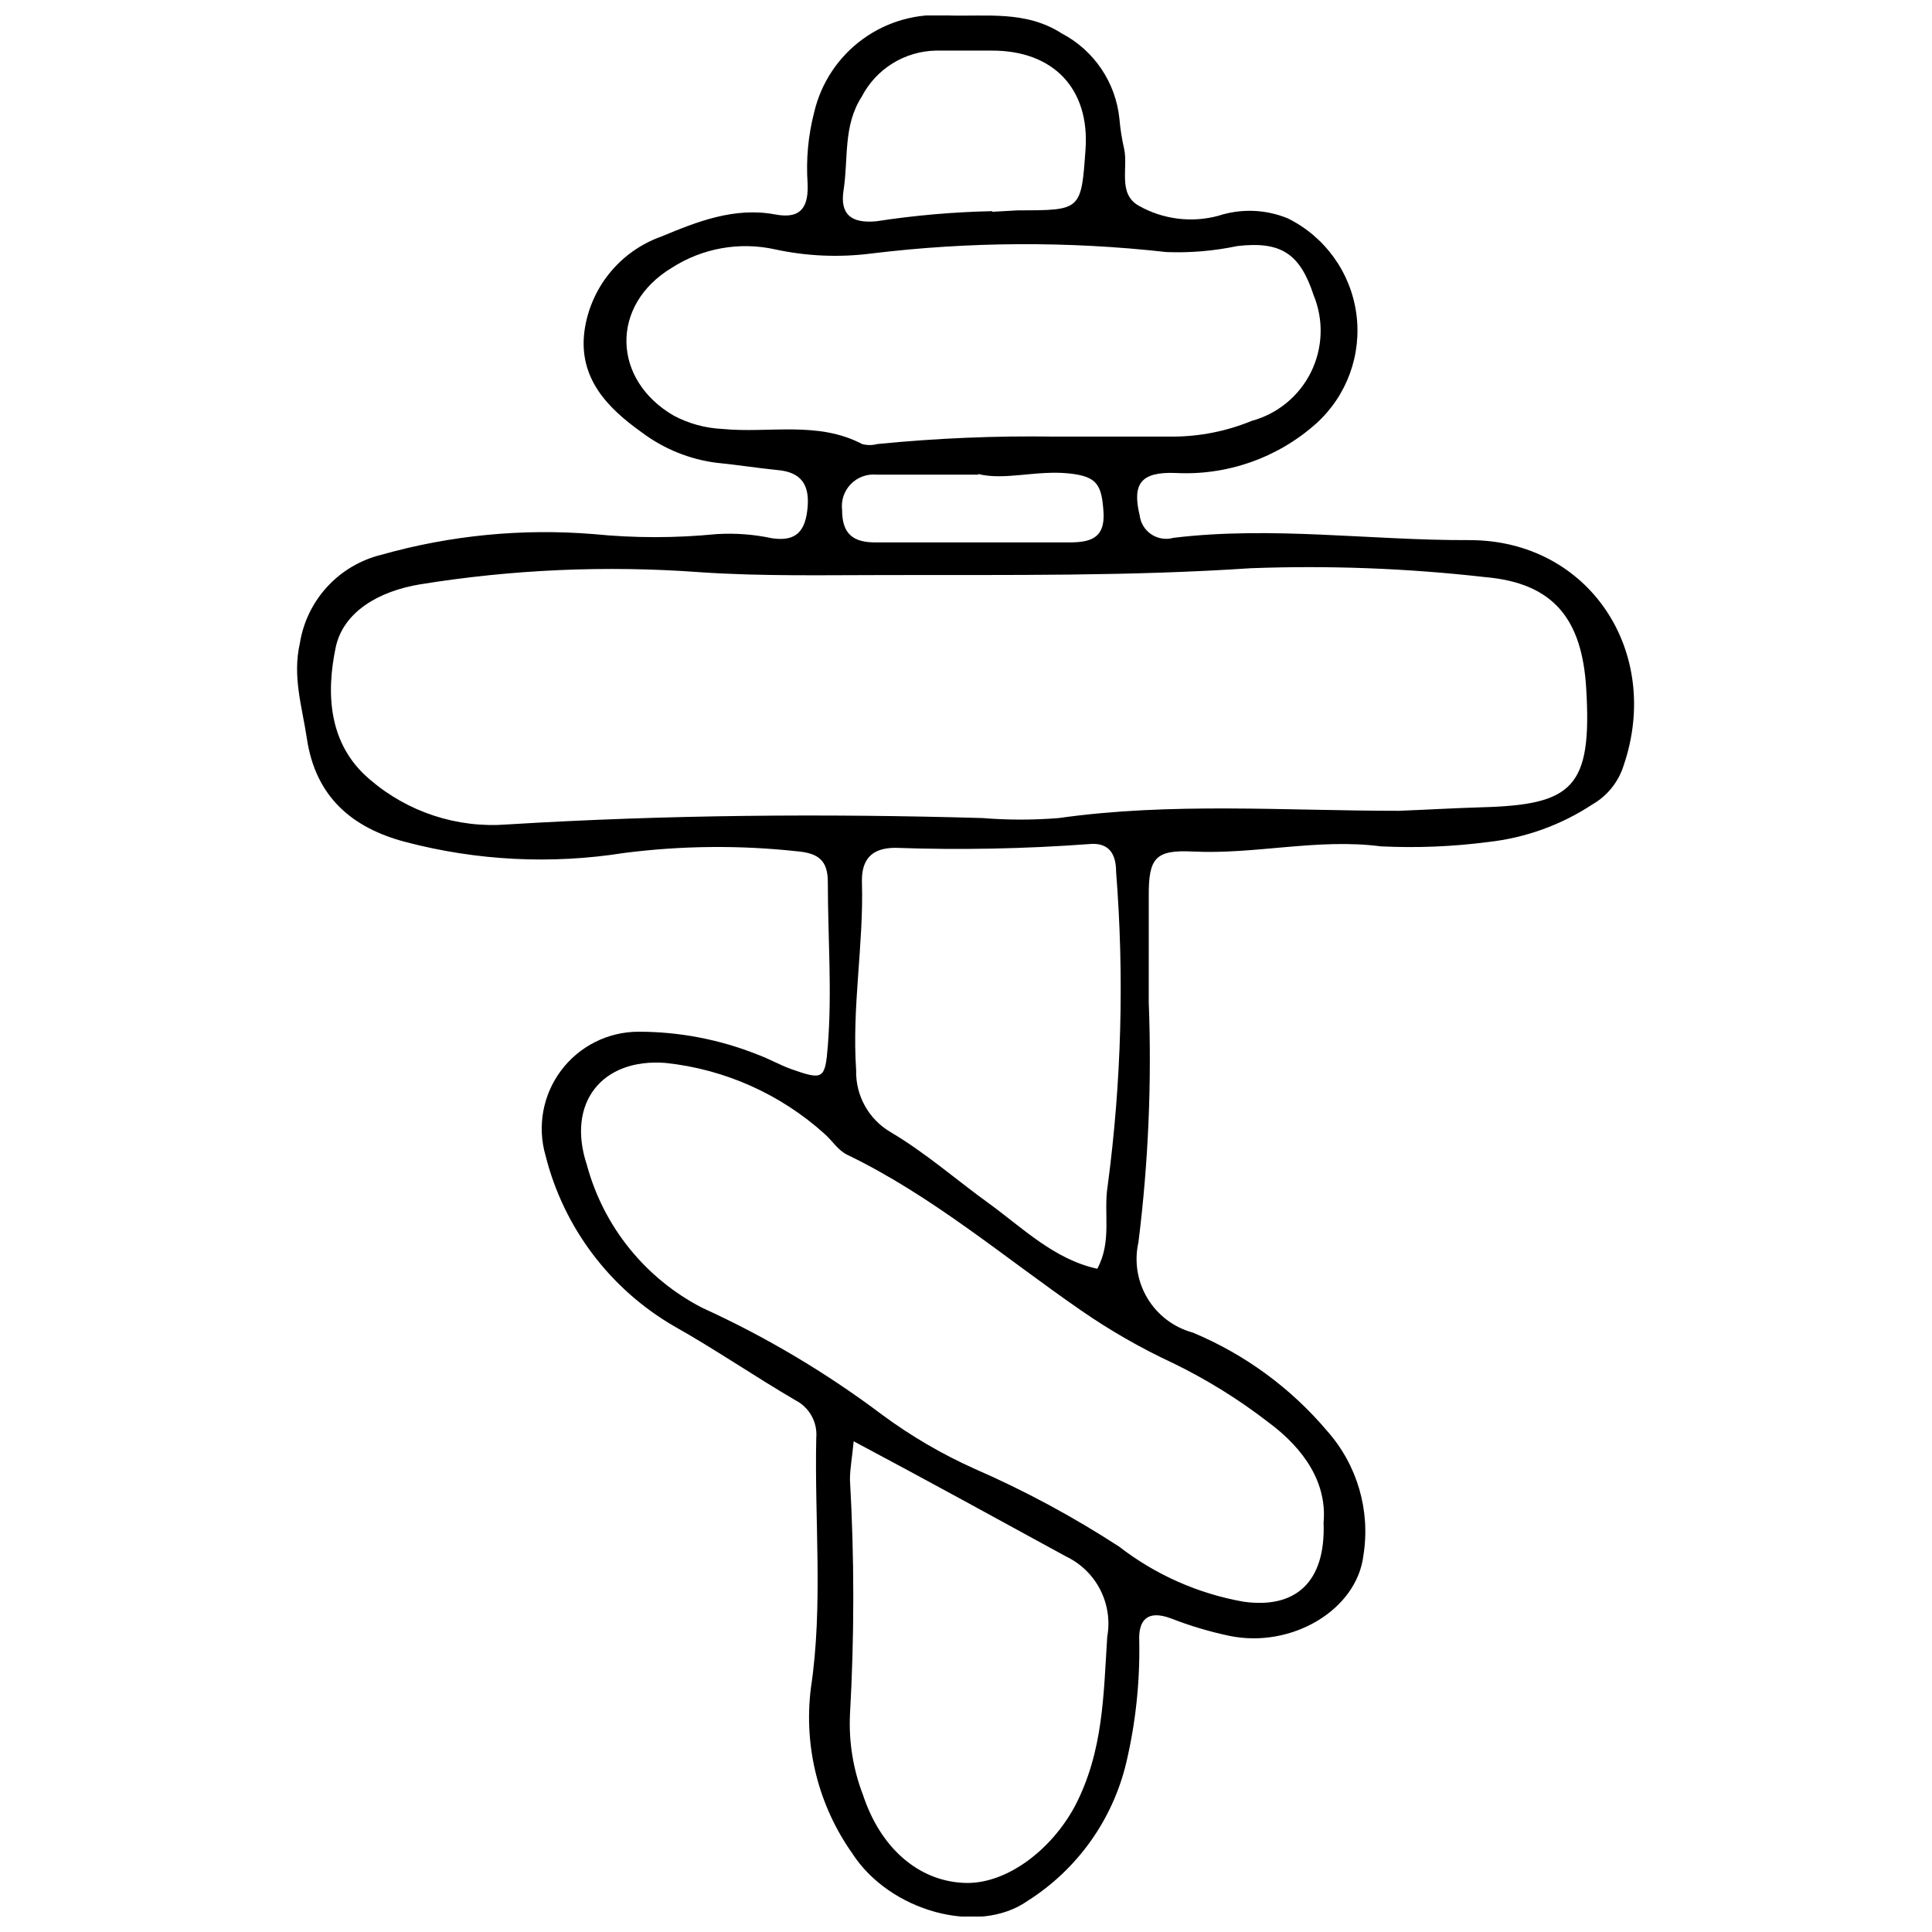 <?xml version="1.0" encoding="UTF-8"?>
<!-- Uploaded to: ICON Repo, www.iconrepo.com, Generator: ICON Repo Mixer Tools -->
<svg width="800px" height="800px" version="1.1" viewBox="144 144 512 512" xmlns="http://www.w3.org/2000/svg">
 <defs>
  <clipPath id="a">
   <path d="m222 148.09h356v503.81h-356z"/>
  </clipPath>
 </defs>
 <g clip-path="url(#a)">
  <path d="m448.43 409.64c0.816 21.23-0.098 42.496-2.734 63.578-1.145 5.078-0.285 10.398 2.398 14.855 2.684 4.457 6.981 7.707 12.004 9.074 13.789 5.75 26.012 14.703 35.648 26.121 7.945 8.973 11.461 21.023 9.582 32.859-1.699 14.512-19.004 24.754-35.43 21.41-5.324-1.117-10.543-2.672-15.605-4.652-6.188-2.301-8.652 0.383-8.379 6.078 0.195 10.836-0.961 21.652-3.453 32.199-3.606 15.133-12.98 28.258-26.121 36.582-13.145 9.254-36.582 2.793-46.492-12.594v-0.004c-8.992-12.723-12.902-28.348-10.953-43.809 3.285-21.906 0.93-44.246 1.422-66.316h0.004c0.348-4.106-1.812-8.02-5.477-9.91-10.953-6.406-21.301-13.527-32.309-19.715-16.93-9.859-29.172-26.125-33.953-45.125-2.25-7.738-0.742-16.082 4.082-22.539 4.82-6.457 12.391-10.277 20.449-10.316 10.863-0.016 21.625 2.051 31.707 6.078 2.957 1.094 5.75 2.684 8.707 3.777 8.652 3.066 9.145 2.793 9.855-6.133 1.148-14.457 0-28.914 0-43.371 0-5.805-2.574-7.668-8.105-8.16h0.004c-15.262-1.664-30.664-1.516-45.891 0.438-19.285 3.051-38.996 2.062-57.883-2.902-14.238-3.723-23.875-11.992-26.176-27.383-1.258-8.434-3.887-16.43-1.863-25.301v0.004c0.895-5.598 3.418-10.805 7.254-14.973 3.836-4.172 8.82-7.113 14.324-8.465 18.305-5.176 37.391-7.031 56.348-5.477 10.781 1.066 21.641 1.066 32.422 0 4.953-0.316 9.93 0.055 14.785 1.094 6.57 0.984 8.871-2.082 9.418-8.16 0.547-6.078-1.754-9.363-7.941-9.91-5.477-0.547-10.953-1.422-16.102-1.918h0.004c-7.215-0.906-14.066-3.684-19.879-8.051-9.09-6.461-16.812-14.348-15.227-26.777 0.758-5.656 3.062-10.996 6.656-15.43 3.594-4.434 8.34-7.793 13.719-9.707 9.473-3.941 19.387-7.887 30.172-5.859 7.117 1.367 8.871-2.301 8.598-8.27-0.434-6.332 0.16-12.691 1.754-18.836 1.836-7.797 6.414-14.676 12.895-19.379 6.484-4.707 14.441-6.922 22.426-6.25 10.297 0.328 20.754-1.367 30.285 4.766h-0.004c8.57 4.492 14.309 12.988 15.281 22.617 0.23 2.688 0.652 5.359 1.258 7.992 1.094 5.148-1.754 11.883 3.887 15.059l0.004 0.004c6.371 3.594 13.898 4.559 20.973 2.68 6.051-1.996 12.617-1.766 18.508 0.66 9.852 4.875 16.645 14.312 18.148 25.203 1.5 10.887-2.484 21.812-10.645 29.176-10.23 9.125-23.656 13.832-37.348 13.086-9.254-0.328-11.391 3.012-9.418 11.227 0.242 2.051 1.371 3.894 3.086 5.039 1.719 1.148 3.852 1.488 5.84 0.93 26.176-3.176 52.297 0.711 78.473 0.602 31.707 0 51.148 29.625 40.852 59.746-1.367 4.348-4.32 8.023-8.27 10.297-8.297 5.465-17.777 8.879-27.652 9.965-9.402 1.227-18.898 1.609-28.367 1.152-16.812-2.191-33.242 2.191-49.887 1.367-9.965-0.492-11.719 1.754-11.664 11.828zm66.207-50.766c7.231-0.273 14.457-0.711 21.906-0.93 24.203-0.656 29.406-5.094 27.82-31.488-1.094-18.344-8.598-27.93-26.777-29.516h-0.004c-20.609-2.34-41.367-3.129-62.098-2.356-32.035 2.137-64.016 1.754-96.051 1.809-16.43 0-33.516 0.383-50.16-0.766l-0.004-0.004c-24.684-1.801-49.496-0.715-73.93 3.231-10.953 1.809-20.426 7.285-22.398 16.812-2.465 11.883-2.082 25.465 9.035 34.883h0.004c10.062 8.676 23.172 12.973 36.414 11.941 41.949-2.574 83.895-2.902 125.95-1.699 6.742 0.547 13.52 0.547 20.262 0 29.793-4.215 59.91-1.918 90.027-1.918zm-19.875 188.66c0.93-10.352-4.875-19.387-14.621-26.613h-0.004c-7.856-6.074-16.312-11.32-25.242-15.664-8.566-3.981-16.773-8.688-24.535-14.074-20.371-14.074-39.32-30.285-61.77-41.125-2.519-1.203-3.941-3.668-5.969-5.477-11.723-10.605-26.504-17.223-42.223-18.891-16.922-1.316-26.34 10.621-20.863 27.051 4.414 16.348 15.504 30.082 30.555 37.84 16.863 7.684 32.836 17.176 47.645 28.312 7.637 5.652 15.863 10.461 24.531 14.348 13.328 5.812 26.148 12.719 38.336 20.645 9.613 7.441 20.887 12.441 32.855 14.566 13.691 1.973 21.906-4.984 21.305-20.918zm-71.191-287.83h31.105c7.211 0 14.355-1.414 21.027-4.164 6.856-1.855 12.586-6.566 15.73-12.938 3.141-6.371 3.398-13.785 0.699-20.355-3.613-10.953-8.543-14.402-20.262-13.035-6.156 1.297-12.445 1.828-18.73 1.59-26.012-2.914-52.273-2.785-78.254 0.383-8.488 1.086-17.102 0.715-25.465-1.094-9.41-2.094-19.27-0.34-27.379 4.871-16.43 9.91-15.828 29.734 0.547 39.211 3.977 2.102 8.371 3.297 12.867 3.504 12.375 1.203 25.191-2.191 37.02 3.996v0.004c1.309 0.355 2.688 0.355 3.996 0 15.648-1.555 31.375-2.215 47.098-1.973zm11.227 220.53c3.941-7.34 1.59-14.73 2.738-21.906 3.676-27.609 4.43-55.527 2.242-83.293 0-4.711-1.863-7.887-7.231-7.34h0.004c-17.055 1.262-34.168 1.59-51.258 0.988-6.297 0-9.035 3.066-8.871 9.145 0.492 16.43-2.684 32.855-1.535 49.777-0.086 3.309 0.715 6.578 2.324 9.469 1.609 2.887 3.965 5.293 6.824 6.961 9.254 5.477 17.414 12.648 26.121 18.949 8.707 6.297 17.195 14.785 28.641 17.25zm-64.566 45.723c-0.383 4.16-0.984 7.172-0.984 10.188 1.176 20.738 1.176 41.527 0 62.266-0.328 7.242 0.844 14.477 3.449 21.246 4.602 13.965 14.566 22.781 26.723 23.328 10.953 0.547 23.055-8.434 29.461-20.371 7.559-14.512 7.559-29.57 8.547-44.852 0.766-4.258 0.109-8.652-1.871-12.504-1.98-3.852-5.172-6.941-9.082-8.797-18.238-9.965-36.691-20.098-56.242-30.504zm36.746-325.83 6.844-0.383c16.703 0 16.703 0 17.852-16.102 1.148-16.102-8.488-26.285-24.863-26.23h-14.785 0.004c-4.074 0.078-8.051 1.254-11.512 3.402-3.461 2.148-6.273 5.191-8.148 8.809-4.984 7.723-3.504 16.43-4.82 24.809-0.984 6.406 2.027 8.816 8.652 8.215 10.191-1.57 20.473-2.469 30.777-2.684zm-3.723 69.656h-27.051-0.004c-2.516-0.215-4.992 0.715-6.746 2.531-1.754 1.816-2.594 4.328-2.289 6.836 0 6.516 3.066 8.652 9.09 8.598h50.93c5.477 0 9.746-0.875 9.254-8.105-0.492-7.231-1.699-9.418-9.254-10.188-8.488-0.875-16.977 1.918-23.93 0.164z"/>
 </g>
</svg>